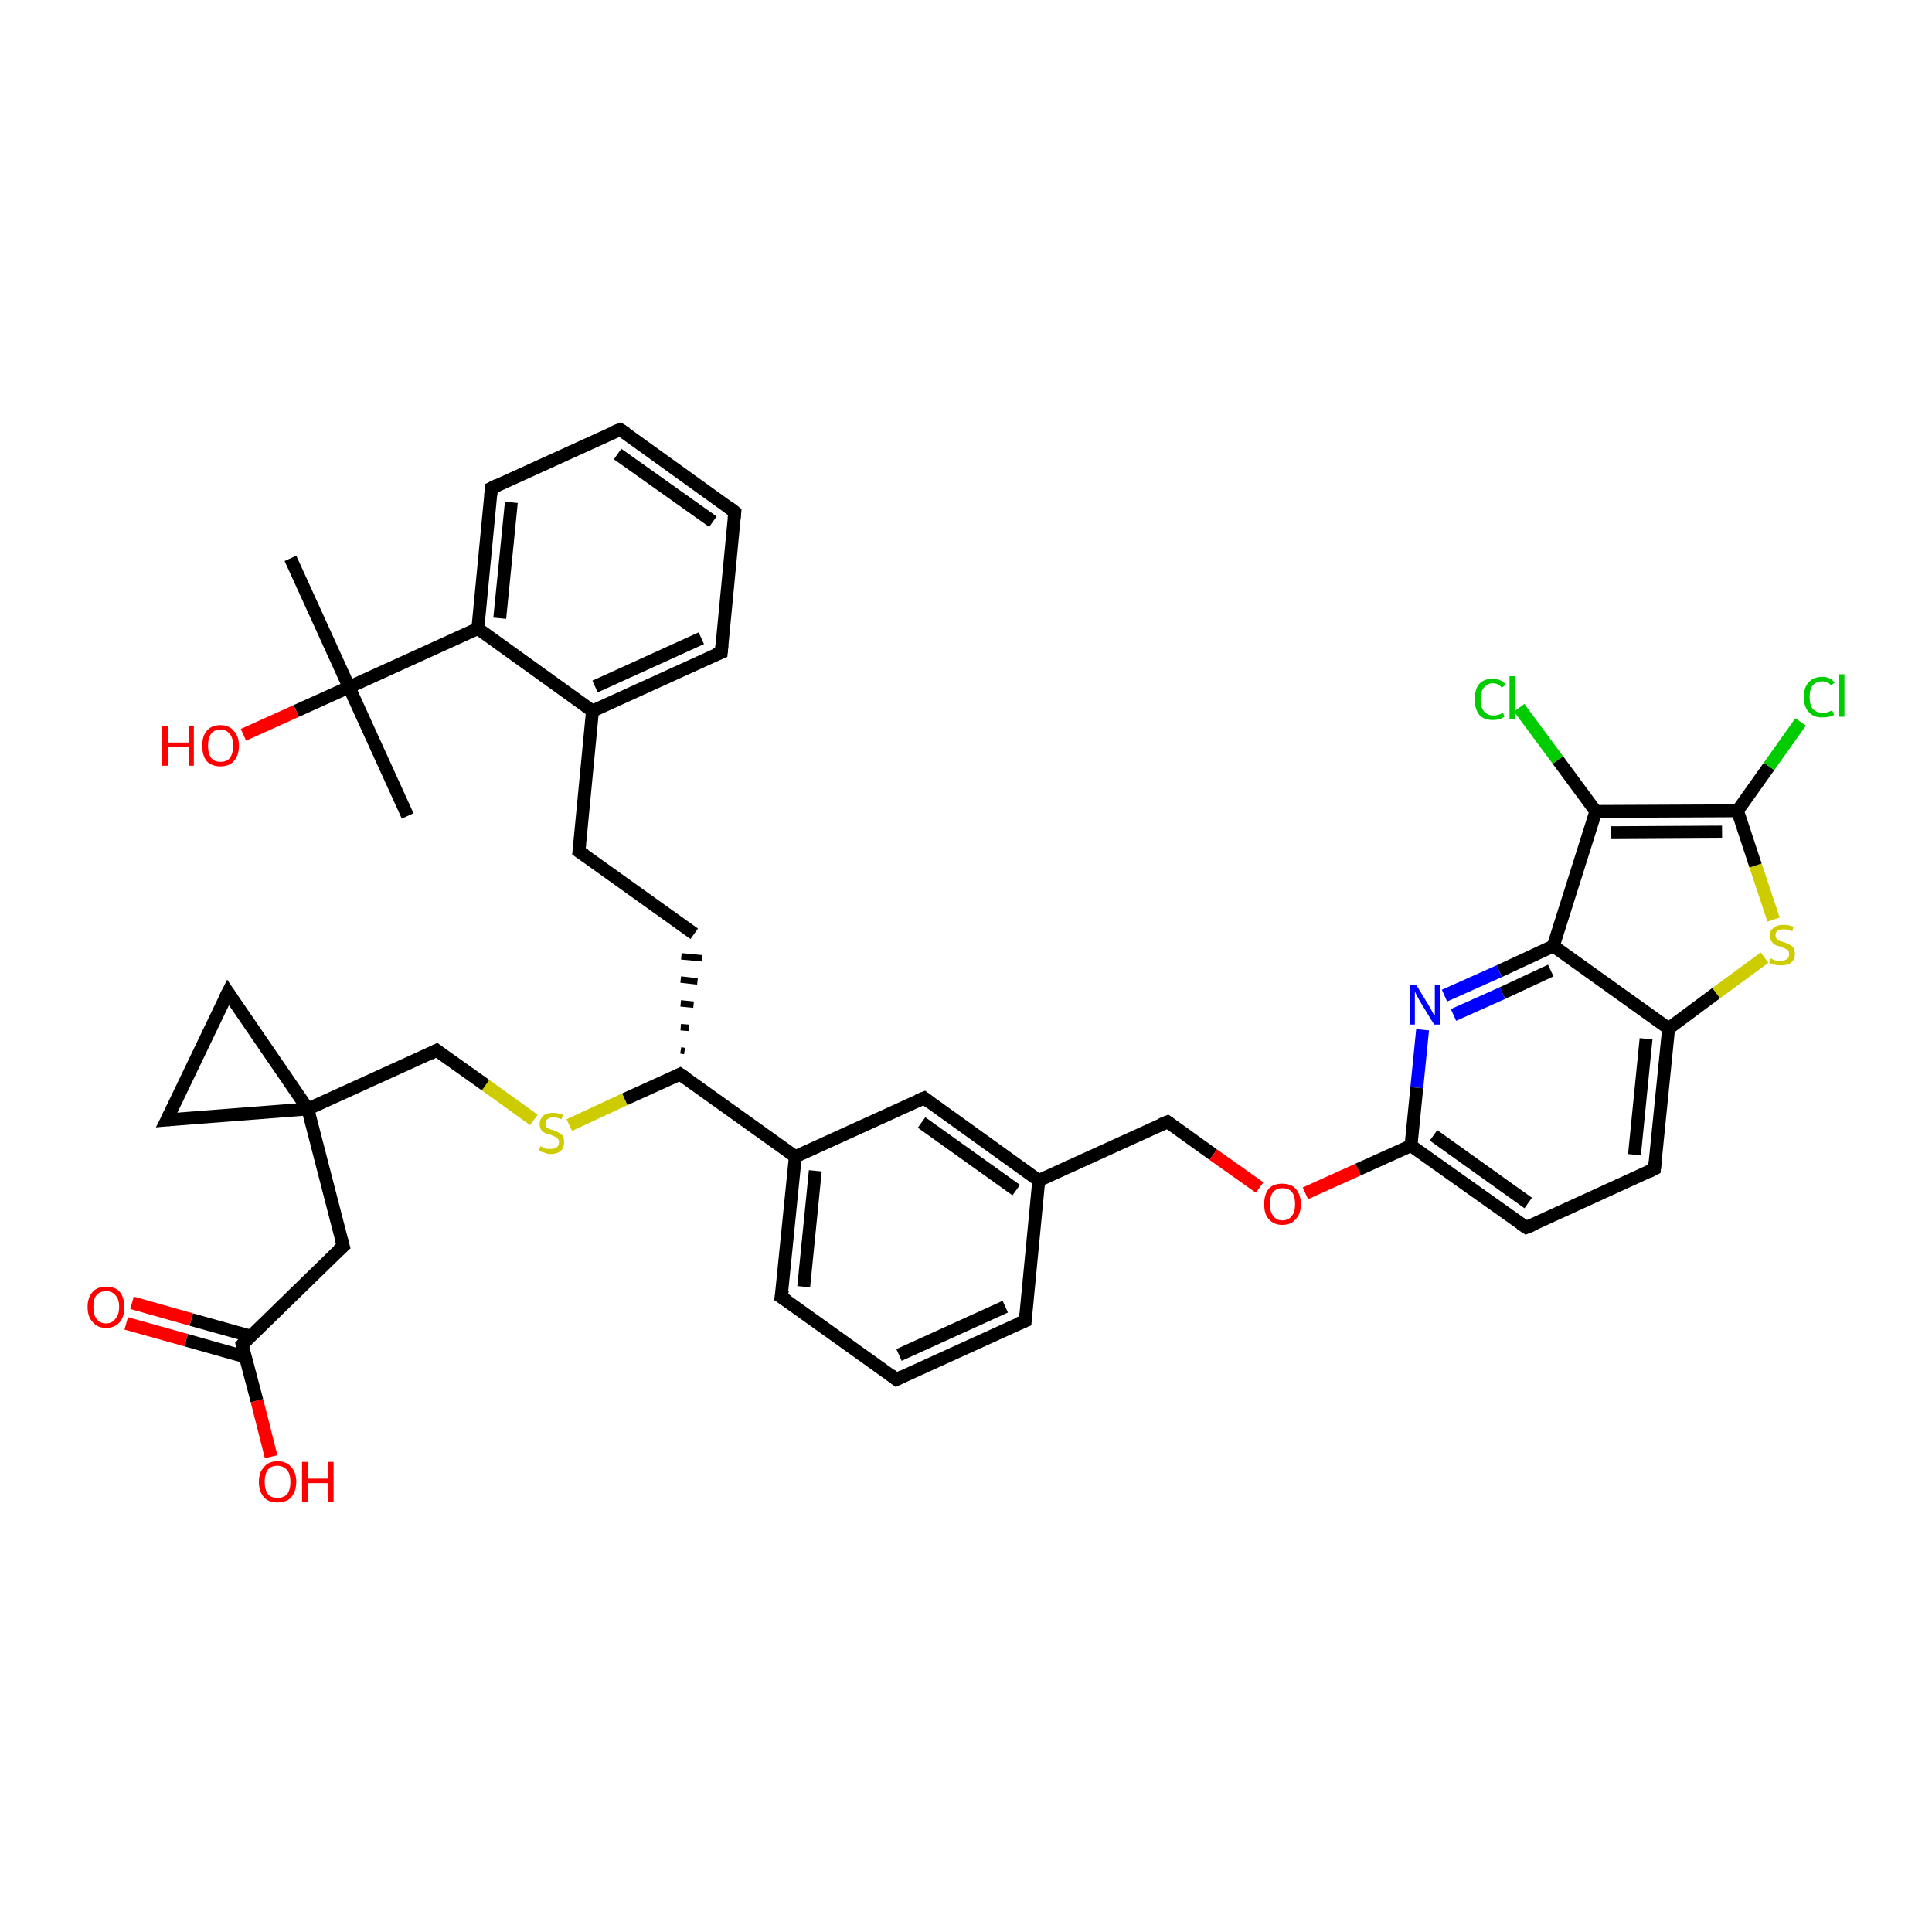 <?xml version='1.0' encoding='iso-8859-1'?>
<svg version='1.1' baseProfile='full'
              xmlns='http://www.w3.org/2000/svg'
                      xmlns:rdkit='http://www.rdkit.org/xml'
                      xmlns:xlink='http://www.w3.org/1999/xlink'
                  xml:space='preserve'
width='300px' height='300px' viewBox='0 0 300 300'>
<!-- END OF HEADER -->
<rect style='opacity:1.0;fill:#FFFFFF;stroke:none' width='300.0' height='300.0' x='0.0' y='0.0'> </rect>
<path class='bond-0 atom-0 atom-1' d='M 63.3,126.7 L 54.2,106.7' style='fill:none;fill-rule:evenodd;stroke:#000000;stroke-width:2.0px;stroke-linecap:butt;stroke-linejoin:miter;stroke-opacity:1' />
<path class='bond-1 atom-1 atom-2' d='M 54.2,106.7 L 45.1,86.7' style='fill:none;fill-rule:evenodd;stroke:#000000;stroke-width:2.0px;stroke-linecap:butt;stroke-linejoin:miter;stroke-opacity:1' />
<path class='bond-2 atom-1 atom-3' d='M 54.2,106.7 L 46.0,110.4' style='fill:none;fill-rule:evenodd;stroke:#000000;stroke-width:2.0px;stroke-linecap:butt;stroke-linejoin:miter;stroke-opacity:1' />
<path class='bond-2 atom-1 atom-3' d='M 46.0,110.4 L 37.8,114.1' style='fill:none;fill-rule:evenodd;stroke:#FF0000;stroke-width:2.0px;stroke-linecap:butt;stroke-linejoin:miter;stroke-opacity:1' />
<path class='bond-3 atom-1 atom-4' d='M 54.2,106.7 L 74.2,97.6' style='fill:none;fill-rule:evenodd;stroke:#000000;stroke-width:2.0px;stroke-linecap:butt;stroke-linejoin:miter;stroke-opacity:1' />
<path class='bond-4 atom-4 atom-5' d='M 74.2,97.6 L 76.3,75.8' style='fill:none;fill-rule:evenodd;stroke:#000000;stroke-width:2.0px;stroke-linecap:butt;stroke-linejoin:miter;stroke-opacity:1' />
<path class='bond-4 atom-4 atom-5' d='M 77.6,96.0 L 79.4,78.0' style='fill:none;fill-rule:evenodd;stroke:#000000;stroke-width:2.0px;stroke-linecap:butt;stroke-linejoin:miter;stroke-opacity:1' />
<path class='bond-5 atom-5 atom-6' d='M 76.3,75.8 L 96.3,66.7' style='fill:none;fill-rule:evenodd;stroke:#000000;stroke-width:2.0px;stroke-linecap:butt;stroke-linejoin:miter;stroke-opacity:1' />
<path class='bond-6 atom-6 atom-7' d='M 96.3,66.7 L 114.1,79.5' style='fill:none;fill-rule:evenodd;stroke:#000000;stroke-width:2.0px;stroke-linecap:butt;stroke-linejoin:miter;stroke-opacity:1' />
<path class='bond-6 atom-6 atom-7' d='M 95.9,70.5 L 110.7,81.0' style='fill:none;fill-rule:evenodd;stroke:#000000;stroke-width:2.0px;stroke-linecap:butt;stroke-linejoin:miter;stroke-opacity:1' />
<path class='bond-7 atom-7 atom-8' d='M 114.1,79.5 L 112.0,101.3' style='fill:none;fill-rule:evenodd;stroke:#000000;stroke-width:2.0px;stroke-linecap:butt;stroke-linejoin:miter;stroke-opacity:1' />
<path class='bond-8 atom-8 atom-9' d='M 112.0,101.3 L 92.0,110.4' style='fill:none;fill-rule:evenodd;stroke:#000000;stroke-width:2.0px;stroke-linecap:butt;stroke-linejoin:miter;stroke-opacity:1' />
<path class='bond-8 atom-8 atom-9' d='M 108.9,99.1 L 92.4,106.6' style='fill:none;fill-rule:evenodd;stroke:#000000;stroke-width:2.0px;stroke-linecap:butt;stroke-linejoin:miter;stroke-opacity:1' />
<path class='bond-9 atom-9 atom-10' d='M 92.0,110.4 L 89.9,132.2' style='fill:none;fill-rule:evenodd;stroke:#000000;stroke-width:2.0px;stroke-linecap:butt;stroke-linejoin:miter;stroke-opacity:1' />
<path class='bond-10 atom-10 atom-11' d='M 89.9,132.2 L 107.8,145.0' style='fill:none;fill-rule:evenodd;stroke:#000000;stroke-width:2.0px;stroke-linecap:butt;stroke-linejoin:miter;stroke-opacity:1' />
<path class='bond-11 atom-12 atom-11' d='M 106.3,163.2 L 105.7,163.1' style='fill:none;fill-rule:evenodd;stroke:#000000;stroke-width:1.0px;stroke-linecap:butt;stroke-linejoin:miter;stroke-opacity:1' />
<path class='bond-11 atom-12 atom-11' d='M 107.0,159.6 L 105.7,159.5' style='fill:none;fill-rule:evenodd;stroke:#000000;stroke-width:1.0px;stroke-linecap:butt;stroke-linejoin:miter;stroke-opacity:1' />
<path class='bond-11 atom-12 atom-11' d='M 107.7,156.0 L 105.7,155.8' style='fill:none;fill-rule:evenodd;stroke:#000000;stroke-width:1.0px;stroke-linecap:butt;stroke-linejoin:miter;stroke-opacity:1' />
<path class='bond-11 atom-12 atom-11' d='M 108.3,152.4 L 105.7,152.1' style='fill:none;fill-rule:evenodd;stroke:#000000;stroke-width:1.0px;stroke-linecap:butt;stroke-linejoin:miter;stroke-opacity:1' />
<path class='bond-11 atom-12 atom-11' d='M 109.0,148.8 L 105.8,148.5' style='fill:none;fill-rule:evenodd;stroke:#000000;stroke-width:1.0px;stroke-linecap:butt;stroke-linejoin:miter;stroke-opacity:1' />
<path class='bond-12 atom-12 atom-13' d='M 105.6,166.8 L 97.0,170.7' style='fill:none;fill-rule:evenodd;stroke:#000000;stroke-width:2.0px;stroke-linecap:butt;stroke-linejoin:miter;stroke-opacity:1' />
<path class='bond-12 atom-12 atom-13' d='M 97.0,170.7 L 88.4,174.7' style='fill:none;fill-rule:evenodd;stroke:#CCCC00;stroke-width:2.0px;stroke-linecap:butt;stroke-linejoin:miter;stroke-opacity:1' />
<path class='bond-13 atom-13 atom-14' d='M 82.9,173.9 L 75.4,168.5' style='fill:none;fill-rule:evenodd;stroke:#CCCC00;stroke-width:2.0px;stroke-linecap:butt;stroke-linejoin:miter;stroke-opacity:1' />
<path class='bond-13 atom-13 atom-14' d='M 75.4,168.5 L 67.8,163.1' style='fill:none;fill-rule:evenodd;stroke:#000000;stroke-width:2.0px;stroke-linecap:butt;stroke-linejoin:miter;stroke-opacity:1' />
<path class='bond-14 atom-14 atom-15' d='M 67.8,163.1 L 47.8,172.2' style='fill:none;fill-rule:evenodd;stroke:#000000;stroke-width:2.0px;stroke-linecap:butt;stroke-linejoin:miter;stroke-opacity:1' />
<path class='bond-15 atom-15 atom-16' d='M 47.8,172.2 L 53.3,193.5' style='fill:none;fill-rule:evenodd;stroke:#000000;stroke-width:2.0px;stroke-linecap:butt;stroke-linejoin:miter;stroke-opacity:1' />
<path class='bond-16 atom-16 atom-17' d='M 53.3,193.5 L 37.6,208.8' style='fill:none;fill-rule:evenodd;stroke:#000000;stroke-width:2.0px;stroke-linecap:butt;stroke-linejoin:miter;stroke-opacity:1' />
<path class='bond-17 atom-17 atom-18' d='M 37.6,208.8 L 39.9,217.5' style='fill:none;fill-rule:evenodd;stroke:#000000;stroke-width:2.0px;stroke-linecap:butt;stroke-linejoin:miter;stroke-opacity:1' />
<path class='bond-17 atom-17 atom-18' d='M 39.9,217.5 L 42.1,226.2' style='fill:none;fill-rule:evenodd;stroke:#FF0000;stroke-width:2.0px;stroke-linecap:butt;stroke-linejoin:miter;stroke-opacity:1' />
<path class='bond-18 atom-17 atom-19' d='M 39.0,207.5 L 29.7,204.9' style='fill:none;fill-rule:evenodd;stroke:#000000;stroke-width:2.0px;stroke-linecap:butt;stroke-linejoin:miter;stroke-opacity:1' />
<path class='bond-18 atom-17 atom-19' d='M 29.7,204.9 L 20.5,202.3' style='fill:none;fill-rule:evenodd;stroke:#FF0000;stroke-width:2.0px;stroke-linecap:butt;stroke-linejoin:miter;stroke-opacity:1' />
<path class='bond-18 atom-17 atom-19' d='M 38.1,210.7 L 28.9,208.1' style='fill:none;fill-rule:evenodd;stroke:#000000;stroke-width:2.0px;stroke-linecap:butt;stroke-linejoin:miter;stroke-opacity:1' />
<path class='bond-18 atom-17 atom-19' d='M 28.9,208.1 L 19.6,205.5' style='fill:none;fill-rule:evenodd;stroke:#FF0000;stroke-width:2.0px;stroke-linecap:butt;stroke-linejoin:miter;stroke-opacity:1' />
<path class='bond-19 atom-15 atom-20' d='M 47.8,172.2 L 25.9,173.9' style='fill:none;fill-rule:evenodd;stroke:#000000;stroke-width:2.0px;stroke-linecap:butt;stroke-linejoin:miter;stroke-opacity:1' />
<path class='bond-20 atom-20 atom-21' d='M 25.9,173.9 L 35.4,154.1' style='fill:none;fill-rule:evenodd;stroke:#000000;stroke-width:2.0px;stroke-linecap:butt;stroke-linejoin:miter;stroke-opacity:1' />
<path class='bond-21 atom-12 atom-22' d='M 105.6,166.8 L 123.5,179.6' style='fill:none;fill-rule:evenodd;stroke:#000000;stroke-width:2.0px;stroke-linecap:butt;stroke-linejoin:miter;stroke-opacity:1' />
<path class='bond-22 atom-22 atom-23' d='M 123.5,179.6 L 121.3,201.4' style='fill:none;fill-rule:evenodd;stroke:#000000;stroke-width:2.0px;stroke-linecap:butt;stroke-linejoin:miter;stroke-opacity:1' />
<path class='bond-22 atom-22 atom-23' d='M 126.6,181.8 L 124.8,199.8' style='fill:none;fill-rule:evenodd;stroke:#000000;stroke-width:2.0px;stroke-linecap:butt;stroke-linejoin:miter;stroke-opacity:1' />
<path class='bond-23 atom-23 atom-24' d='M 121.3,201.4 L 139.2,214.2' style='fill:none;fill-rule:evenodd;stroke:#000000;stroke-width:2.0px;stroke-linecap:butt;stroke-linejoin:miter;stroke-opacity:1' />
<path class='bond-24 atom-24 atom-25' d='M 139.2,214.2 L 159.2,205.1' style='fill:none;fill-rule:evenodd;stroke:#000000;stroke-width:2.0px;stroke-linecap:butt;stroke-linejoin:miter;stroke-opacity:1' />
<path class='bond-24 atom-24 atom-25' d='M 139.6,210.4 L 156.1,202.9' style='fill:none;fill-rule:evenodd;stroke:#000000;stroke-width:2.0px;stroke-linecap:butt;stroke-linejoin:miter;stroke-opacity:1' />
<path class='bond-25 atom-25 atom-26' d='M 159.2,205.1 L 161.3,183.3' style='fill:none;fill-rule:evenodd;stroke:#000000;stroke-width:2.0px;stroke-linecap:butt;stroke-linejoin:miter;stroke-opacity:1' />
<path class='bond-26 atom-26 atom-27' d='M 161.3,183.3 L 181.3,174.2' style='fill:none;fill-rule:evenodd;stroke:#000000;stroke-width:2.0px;stroke-linecap:butt;stroke-linejoin:miter;stroke-opacity:1' />
<path class='bond-27 atom-27 atom-28' d='M 181.3,174.2 L 188.4,179.3' style='fill:none;fill-rule:evenodd;stroke:#000000;stroke-width:2.0px;stroke-linecap:butt;stroke-linejoin:miter;stroke-opacity:1' />
<path class='bond-27 atom-27 atom-28' d='M 188.4,179.3 L 195.6,184.4' style='fill:none;fill-rule:evenodd;stroke:#FF0000;stroke-width:2.0px;stroke-linecap:butt;stroke-linejoin:miter;stroke-opacity:1' />
<path class='bond-28 atom-28 atom-29' d='M 202.7,185.3 L 210.9,181.6' style='fill:none;fill-rule:evenodd;stroke:#FF0000;stroke-width:2.0px;stroke-linecap:butt;stroke-linejoin:miter;stroke-opacity:1' />
<path class='bond-28 atom-28 atom-29' d='M 210.9,181.6 L 219.1,177.9' style='fill:none;fill-rule:evenodd;stroke:#000000;stroke-width:2.0px;stroke-linecap:butt;stroke-linejoin:miter;stroke-opacity:1' />
<path class='bond-29 atom-29 atom-30' d='M 219.1,177.9 L 237.0,190.6' style='fill:none;fill-rule:evenodd;stroke:#000000;stroke-width:2.0px;stroke-linecap:butt;stroke-linejoin:miter;stroke-opacity:1' />
<path class='bond-29 atom-29 atom-30' d='M 222.6,176.3 L 237.3,186.8' style='fill:none;fill-rule:evenodd;stroke:#000000;stroke-width:2.0px;stroke-linecap:butt;stroke-linejoin:miter;stroke-opacity:1' />
<path class='bond-30 atom-30 atom-31' d='M 237.0,190.6 L 256.9,181.5' style='fill:none;fill-rule:evenodd;stroke:#000000;stroke-width:2.0px;stroke-linecap:butt;stroke-linejoin:miter;stroke-opacity:1' />
<path class='bond-31 atom-31 atom-32' d='M 256.9,181.5 L 259.1,159.7' style='fill:none;fill-rule:evenodd;stroke:#000000;stroke-width:2.0px;stroke-linecap:butt;stroke-linejoin:miter;stroke-opacity:1' />
<path class='bond-31 atom-31 atom-32' d='M 253.8,179.3 L 255.6,161.3' style='fill:none;fill-rule:evenodd;stroke:#000000;stroke-width:2.0px;stroke-linecap:butt;stroke-linejoin:miter;stroke-opacity:1' />
<path class='bond-32 atom-32 atom-33' d='M 259.1,159.7 L 266.5,154.2' style='fill:none;fill-rule:evenodd;stroke:#000000;stroke-width:2.0px;stroke-linecap:butt;stroke-linejoin:miter;stroke-opacity:1' />
<path class='bond-32 atom-32 atom-33' d='M 266.5,154.2 L 274.0,148.7' style='fill:none;fill-rule:evenodd;stroke:#CCCC00;stroke-width:2.0px;stroke-linecap:butt;stroke-linejoin:miter;stroke-opacity:1' />
<path class='bond-33 atom-33 atom-34' d='M 275.4,142.8 L 272.6,134.4' style='fill:none;fill-rule:evenodd;stroke:#CCCC00;stroke-width:2.0px;stroke-linecap:butt;stroke-linejoin:miter;stroke-opacity:1' />
<path class='bond-33 atom-33 atom-34' d='M 272.6,134.4 L 269.8,125.9' style='fill:none;fill-rule:evenodd;stroke:#000000;stroke-width:2.0px;stroke-linecap:butt;stroke-linejoin:miter;stroke-opacity:1' />
<path class='bond-34 atom-34 atom-35' d='M 269.8,125.9 L 274.7,119.0' style='fill:none;fill-rule:evenodd;stroke:#000000;stroke-width:2.0px;stroke-linecap:butt;stroke-linejoin:miter;stroke-opacity:1' />
<path class='bond-34 atom-34 atom-35' d='M 274.7,119.0 L 279.6,112.1' style='fill:none;fill-rule:evenodd;stroke:#00CC00;stroke-width:2.0px;stroke-linecap:butt;stroke-linejoin:miter;stroke-opacity:1' />
<path class='bond-35 atom-34 atom-36' d='M 269.8,125.9 L 247.8,126.0' style='fill:none;fill-rule:evenodd;stroke:#000000;stroke-width:2.0px;stroke-linecap:butt;stroke-linejoin:miter;stroke-opacity:1' />
<path class='bond-35 atom-34 atom-36' d='M 267.4,129.2 L 250.2,129.3' style='fill:none;fill-rule:evenodd;stroke:#000000;stroke-width:2.0px;stroke-linecap:butt;stroke-linejoin:miter;stroke-opacity:1' />
<path class='bond-36 atom-36 atom-37' d='M 247.8,126.0 L 241.9,118.0' style='fill:none;fill-rule:evenodd;stroke:#000000;stroke-width:2.0px;stroke-linecap:butt;stroke-linejoin:miter;stroke-opacity:1' />
<path class='bond-36 atom-36 atom-37' d='M 241.9,118.0 L 235.9,109.9' style='fill:none;fill-rule:evenodd;stroke:#00CC00;stroke-width:2.0px;stroke-linecap:butt;stroke-linejoin:miter;stroke-opacity:1' />
<path class='bond-37 atom-36 atom-38' d='M 247.8,126.0 L 241.2,146.9' style='fill:none;fill-rule:evenodd;stroke:#000000;stroke-width:2.0px;stroke-linecap:butt;stroke-linejoin:miter;stroke-opacity:1' />
<path class='bond-38 atom-38 atom-39' d='M 241.2,146.9 L 232.8,150.8' style='fill:none;fill-rule:evenodd;stroke:#000000;stroke-width:2.0px;stroke-linecap:butt;stroke-linejoin:miter;stroke-opacity:1' />
<path class='bond-38 atom-38 atom-39' d='M 232.8,150.8 L 224.3,154.6' style='fill:none;fill-rule:evenodd;stroke:#0000FF;stroke-width:2.0px;stroke-linecap:butt;stroke-linejoin:miter;stroke-opacity:1' />
<path class='bond-38 atom-38 atom-39' d='M 240.8,150.7 L 233.3,154.2' style='fill:none;fill-rule:evenodd;stroke:#000000;stroke-width:2.0px;stroke-linecap:butt;stroke-linejoin:miter;stroke-opacity:1' />
<path class='bond-38 atom-38 atom-39' d='M 233.3,154.2 L 225.7,157.6' style='fill:none;fill-rule:evenodd;stroke:#0000FF;stroke-width:2.0px;stroke-linecap:butt;stroke-linejoin:miter;stroke-opacity:1' />
<path class='bond-39 atom-26 atom-40' d='M 161.3,183.3 L 143.5,170.5' style='fill:none;fill-rule:evenodd;stroke:#000000;stroke-width:2.0px;stroke-linecap:butt;stroke-linejoin:miter;stroke-opacity:1' />
<path class='bond-39 atom-26 atom-40' d='M 157.8,184.8 L 143.1,174.3' style='fill:none;fill-rule:evenodd;stroke:#000000;stroke-width:2.0px;stroke-linecap:butt;stroke-linejoin:miter;stroke-opacity:1' />
<path class='bond-40 atom-9 atom-4' d='M 92.0,110.4 L 74.2,97.6' style='fill:none;fill-rule:evenodd;stroke:#000000;stroke-width:2.0px;stroke-linecap:butt;stroke-linejoin:miter;stroke-opacity:1' />
<path class='bond-41 atom-21 atom-15' d='M 35.4,154.1 L 47.8,172.2' style='fill:none;fill-rule:evenodd;stroke:#000000;stroke-width:2.0px;stroke-linecap:butt;stroke-linejoin:miter;stroke-opacity:1' />
<path class='bond-42 atom-40 atom-22' d='M 143.5,170.5 L 123.5,179.6' style='fill:none;fill-rule:evenodd;stroke:#000000;stroke-width:2.0px;stroke-linecap:butt;stroke-linejoin:miter;stroke-opacity:1' />
<path class='bond-43 atom-39 atom-29' d='M 220.9,159.9 L 220.0,168.9' style='fill:none;fill-rule:evenodd;stroke:#0000FF;stroke-width:2.0px;stroke-linecap:butt;stroke-linejoin:miter;stroke-opacity:1' />
<path class='bond-43 atom-39 atom-29' d='M 220.0,168.9 L 219.1,177.9' style='fill:none;fill-rule:evenodd;stroke:#000000;stroke-width:2.0px;stroke-linecap:butt;stroke-linejoin:miter;stroke-opacity:1' />
<path class='bond-44 atom-38 atom-32' d='M 241.2,146.9 L 259.1,159.7' style='fill:none;fill-rule:evenodd;stroke:#000000;stroke-width:2.0px;stroke-linecap:butt;stroke-linejoin:miter;stroke-opacity:1' />
<path d='M 76.2,76.9 L 76.3,75.8 L 77.3,75.3' style='fill:none;stroke:#000000;stroke-width:2.0px;stroke-linecap:butt;stroke-linejoin:miter;stroke-opacity:1;' />
<path d='M 95.3,67.1 L 96.3,66.7 L 97.2,67.3' style='fill:none;stroke:#000000;stroke-width:2.0px;stroke-linecap:butt;stroke-linejoin:miter;stroke-opacity:1;' />
<path d='M 113.2,78.8 L 114.1,79.5 L 114.0,80.5' style='fill:none;stroke:#000000;stroke-width:2.0px;stroke-linecap:butt;stroke-linejoin:miter;stroke-opacity:1;' />
<path d='M 112.1,100.2 L 112.0,101.3 L 111.0,101.7' style='fill:none;stroke:#000000;stroke-width:2.0px;stroke-linecap:butt;stroke-linejoin:miter;stroke-opacity:1;' />
<path d='M 90.0,131.1 L 89.9,132.2 L 90.8,132.8' style='fill:none;stroke:#000000;stroke-width:2.0px;stroke-linecap:butt;stroke-linejoin:miter;stroke-opacity:1;' />
<path d='M 105.2,167.0 L 105.6,166.8 L 106.5,167.4' style='fill:none;stroke:#000000;stroke-width:2.0px;stroke-linecap:butt;stroke-linejoin:miter;stroke-opacity:1;' />
<path d='M 68.2,163.4 L 67.8,163.1 L 66.8,163.6' style='fill:none;stroke:#000000;stroke-width:2.0px;stroke-linecap:butt;stroke-linejoin:miter;stroke-opacity:1;' />
<path d='M 53.0,192.4 L 53.3,193.5 L 52.5,194.2' style='fill:none;stroke:#000000;stroke-width:2.0px;stroke-linecap:butt;stroke-linejoin:miter;stroke-opacity:1;' />
<path d='M 38.4,208.0 L 37.6,208.8 L 37.7,209.3' style='fill:none;stroke:#000000;stroke-width:2.0px;stroke-linecap:butt;stroke-linejoin:miter;stroke-opacity:1;' />
<path d='M 27.0,173.8 L 25.9,173.9 L 26.4,172.9' style='fill:none;stroke:#000000;stroke-width:2.0px;stroke-linecap:butt;stroke-linejoin:miter;stroke-opacity:1;' />
<path d='M 34.9,155.1 L 35.4,154.1 L 36.0,155.0' style='fill:none;stroke:#000000;stroke-width:2.0px;stroke-linecap:butt;stroke-linejoin:miter;stroke-opacity:1;' />
<path d='M 121.5,200.3 L 121.3,201.4 L 122.2,202.0' style='fill:none;stroke:#000000;stroke-width:2.0px;stroke-linecap:butt;stroke-linejoin:miter;stroke-opacity:1;' />
<path d='M 138.3,213.5 L 139.2,214.2 L 140.2,213.7' style='fill:none;stroke:#000000;stroke-width:2.0px;stroke-linecap:butt;stroke-linejoin:miter;stroke-opacity:1;' />
<path d='M 158.2,205.5 L 159.2,205.1 L 159.3,204.0' style='fill:none;stroke:#000000;stroke-width:2.0px;stroke-linecap:butt;stroke-linejoin:miter;stroke-opacity:1;' />
<path d='M 180.3,174.6 L 181.3,174.2 L 181.6,174.4' style='fill:none;stroke:#000000;stroke-width:2.0px;stroke-linecap:butt;stroke-linejoin:miter;stroke-opacity:1;' />
<path d='M 236.1,190.0 L 237.0,190.6 L 238.0,190.2' style='fill:none;stroke:#000000;stroke-width:2.0px;stroke-linecap:butt;stroke-linejoin:miter;stroke-opacity:1;' />
<path d='M 255.9,182.0 L 256.9,181.5 L 257.0,180.5' style='fill:none;stroke:#000000;stroke-width:2.0px;stroke-linecap:butt;stroke-linejoin:miter;stroke-opacity:1;' />
<path d='M 144.3,171.1 L 143.5,170.5 L 142.5,170.9' style='fill:none;stroke:#000000;stroke-width:2.0px;stroke-linecap:butt;stroke-linejoin:miter;stroke-opacity:1;' />
<path class='atom-3' d='M 25.2 112.7
L 26.1 112.7
L 26.1 115.3
L 29.3 115.3
L 29.3 112.7
L 30.1 112.7
L 30.1 118.9
L 29.3 118.9
L 29.3 116.0
L 26.1 116.0
L 26.1 118.9
L 25.2 118.9
L 25.2 112.7
' fill='#FF0000'/>
<path class='atom-3' d='M 31.4 115.8
Q 31.4 114.3, 32.1 113.5
Q 32.8 112.6, 34.2 112.6
Q 35.6 112.6, 36.3 113.5
Q 37.1 114.3, 37.1 115.8
Q 37.1 117.3, 36.3 118.2
Q 35.6 119.0, 34.2 119.0
Q 32.9 119.0, 32.1 118.2
Q 31.4 117.3, 31.4 115.8
M 34.2 118.3
Q 35.2 118.3, 35.7 117.7
Q 36.2 117.0, 36.2 115.8
Q 36.2 114.6, 35.7 114.0
Q 35.2 113.3, 34.2 113.3
Q 33.3 113.3, 32.8 113.9
Q 32.3 114.6, 32.3 115.8
Q 32.3 117.0, 32.8 117.7
Q 33.3 118.3, 34.2 118.3
' fill='#FF0000'/>
<path class='atom-13' d='M 83.9 178.0
Q 84.0 178.0, 84.3 178.2
Q 84.5 178.3, 84.9 178.4
Q 85.2 178.4, 85.5 178.4
Q 86.1 178.4, 86.4 178.2
Q 86.8 177.9, 86.8 177.4
Q 86.8 177.0, 86.6 176.8
Q 86.4 176.6, 86.2 176.5
Q 85.9 176.4, 85.5 176.2
Q 84.9 176.1, 84.6 175.9
Q 84.3 175.8, 84.0 175.4
Q 83.8 175.1, 83.8 174.5
Q 83.8 173.8, 84.3 173.3
Q 84.8 172.8, 85.9 172.8
Q 86.6 172.8, 87.4 173.1
L 87.2 173.8
Q 86.5 173.5, 85.9 173.5
Q 85.3 173.5, 85.0 173.8
Q 84.7 174.0, 84.7 174.4
Q 84.7 174.8, 84.8 175.0
Q 85.0 175.2, 85.3 175.3
Q 85.5 175.4, 85.9 175.5
Q 86.5 175.7, 86.8 175.9
Q 87.2 176.1, 87.4 176.4
Q 87.6 176.8, 87.6 177.4
Q 87.6 178.2, 87.1 178.7
Q 86.5 179.2, 85.5 179.2
Q 85.0 179.2, 84.6 179.0
Q 84.1 178.9, 83.7 178.7
L 83.9 178.0
' fill='#CCCC00'/>
<path class='atom-18' d='M 40.2 230.1
Q 40.2 228.6, 41.0 227.8
Q 41.7 226.9, 43.1 226.9
Q 44.5 226.9, 45.2 227.8
Q 46.0 228.6, 46.0 230.1
Q 46.0 231.6, 45.2 232.5
Q 44.5 233.3, 43.1 233.3
Q 41.7 233.3, 41.0 232.5
Q 40.2 231.6, 40.2 230.1
M 43.1 232.6
Q 44.0 232.6, 44.6 232.0
Q 45.1 231.3, 45.1 230.1
Q 45.1 228.9, 44.6 228.3
Q 44.0 227.6, 43.1 227.6
Q 42.1 227.6, 41.6 228.2
Q 41.1 228.9, 41.1 230.1
Q 41.1 231.3, 41.6 232.0
Q 42.1 232.6, 43.1 232.6
' fill='#FF0000'/>
<path class='atom-18' d='M 46.9 227.0
L 47.8 227.0
L 47.8 229.6
L 50.9 229.6
L 50.9 227.0
L 51.8 227.0
L 51.8 233.2
L 50.9 233.2
L 50.9 230.3
L 47.8 230.3
L 47.8 233.2
L 46.9 233.2
L 46.9 227.0
' fill='#FF0000'/>
<path class='atom-19' d='M 13.6 202.9
Q 13.6 201.5, 14.4 200.6
Q 15.1 199.8, 16.5 199.8
Q 17.9 199.8, 18.6 200.6
Q 19.3 201.5, 19.3 202.9
Q 19.3 204.5, 18.6 205.3
Q 17.8 206.2, 16.5 206.2
Q 15.1 206.2, 14.4 205.3
Q 13.6 204.5, 13.6 202.9
M 16.5 205.5
Q 17.4 205.5, 17.9 204.8
Q 18.5 204.2, 18.5 202.9
Q 18.5 201.7, 17.9 201.1
Q 17.4 200.5, 16.5 200.5
Q 15.5 200.5, 15.0 201.1
Q 14.5 201.7, 14.5 202.9
Q 14.5 204.2, 15.0 204.8
Q 15.5 205.5, 16.5 205.5
' fill='#FF0000'/>
<path class='atom-28' d='M 196.3 187.0
Q 196.3 185.5, 197.0 184.6
Q 197.7 183.8, 199.1 183.8
Q 200.5 183.8, 201.2 184.6
Q 202.0 185.5, 202.0 187.0
Q 202.0 188.5, 201.2 189.3
Q 200.5 190.2, 199.1 190.2
Q 197.8 190.2, 197.0 189.3
Q 196.3 188.5, 196.3 187.0
M 199.1 189.5
Q 200.1 189.5, 200.6 188.8
Q 201.1 188.2, 201.1 187.0
Q 201.1 185.7, 200.6 185.1
Q 200.1 184.5, 199.1 184.5
Q 198.2 184.5, 197.7 185.1
Q 197.2 185.7, 197.2 187.0
Q 197.2 188.2, 197.7 188.8
Q 198.2 189.5, 199.1 189.5
' fill='#FF0000'/>
<path class='atom-33' d='M 275.0 148.8
Q 275.0 148.8, 275.3 149.0
Q 275.6 149.1, 275.9 149.2
Q 276.2 149.2, 276.6 149.2
Q 277.1 149.2, 277.5 148.9
Q 277.8 148.7, 277.8 148.2
Q 277.8 147.8, 277.7 147.6
Q 277.5 147.4, 277.2 147.3
Q 277.0 147.2, 276.5 147.0
Q 276.0 146.9, 275.6 146.7
Q 275.3 146.5, 275.1 146.2
Q 274.8 145.9, 274.8 145.3
Q 274.8 144.5, 275.4 144.1
Q 275.9 143.6, 277.0 143.6
Q 277.7 143.6, 278.5 143.9
L 278.3 144.6
Q 277.6 144.3, 277.0 144.3
Q 276.4 144.3, 276.0 144.5
Q 275.7 144.8, 275.7 145.2
Q 275.7 145.5, 275.9 145.8
Q 276.1 146.0, 276.3 146.1
Q 276.6 146.2, 277.0 146.3
Q 277.6 146.5, 277.9 146.7
Q 278.2 146.8, 278.5 147.2
Q 278.7 147.5, 278.7 148.2
Q 278.7 149.0, 278.1 149.5
Q 277.6 149.9, 276.6 149.9
Q 276.0 149.9, 275.6 149.8
Q 275.2 149.7, 274.7 149.5
L 275.0 148.8
' fill='#CCCC00'/>
<path class='atom-35' d='M 280.1 108.2
Q 280.1 106.7, 280.9 105.9
Q 281.6 105.1, 283.0 105.1
Q 284.2 105.1, 284.9 106.0
L 284.3 106.4
Q 283.8 105.8, 283.0 105.8
Q 282.0 105.8, 281.5 106.4
Q 281.0 107.0, 281.0 108.2
Q 281.0 109.5, 281.5 110.1
Q 282.1 110.7, 283.1 110.7
Q 283.7 110.7, 284.5 110.3
L 284.8 111.0
Q 284.5 111.2, 284.0 111.3
Q 283.5 111.4, 282.9 111.4
Q 281.6 111.4, 280.9 110.6
Q 280.1 109.8, 280.1 108.2
' fill='#00CC00'/>
<path class='atom-35' d='M 285.6 104.7
L 286.4 104.7
L 286.4 111.3
L 285.6 111.3
L 285.6 104.7
' fill='#00CC00'/>
<path class='atom-37' d='M 229.0 108.6
Q 229.0 107.0, 229.7 106.2
Q 230.4 105.4, 231.8 105.4
Q 233.1 105.4, 233.8 106.3
L 233.2 106.8
Q 232.7 106.1, 231.8 106.1
Q 230.9 106.1, 230.4 106.8
Q 229.9 107.4, 229.9 108.6
Q 229.9 109.8, 230.4 110.4
Q 230.9 111.1, 231.9 111.1
Q 232.6 111.1, 233.4 110.7
L 233.6 111.3
Q 233.3 111.5, 232.8 111.7
Q 232.3 111.8, 231.8 111.8
Q 230.4 111.8, 229.7 111.0
Q 229.0 110.1, 229.0 108.6
' fill='#00CC00'/>
<path class='atom-37' d='M 234.4 105.0
L 235.2 105.0
L 235.2 111.7
L 234.4 111.7
L 234.4 105.0
' fill='#00CC00'/>
<path class='atom-39' d='M 219.9 152.9
L 221.9 156.2
Q 222.1 156.5, 222.4 157.1
Q 222.7 157.7, 222.8 157.7
L 222.8 152.9
L 223.6 152.9
L 223.6 159.1
L 222.7 159.1
L 220.5 155.5
Q 220.3 155.1, 220.0 154.6
Q 219.8 154.1, 219.7 154.0
L 219.7 159.1
L 218.9 159.1
L 218.9 152.9
L 219.9 152.9
' fill='#0000FF'/>
</svg>
